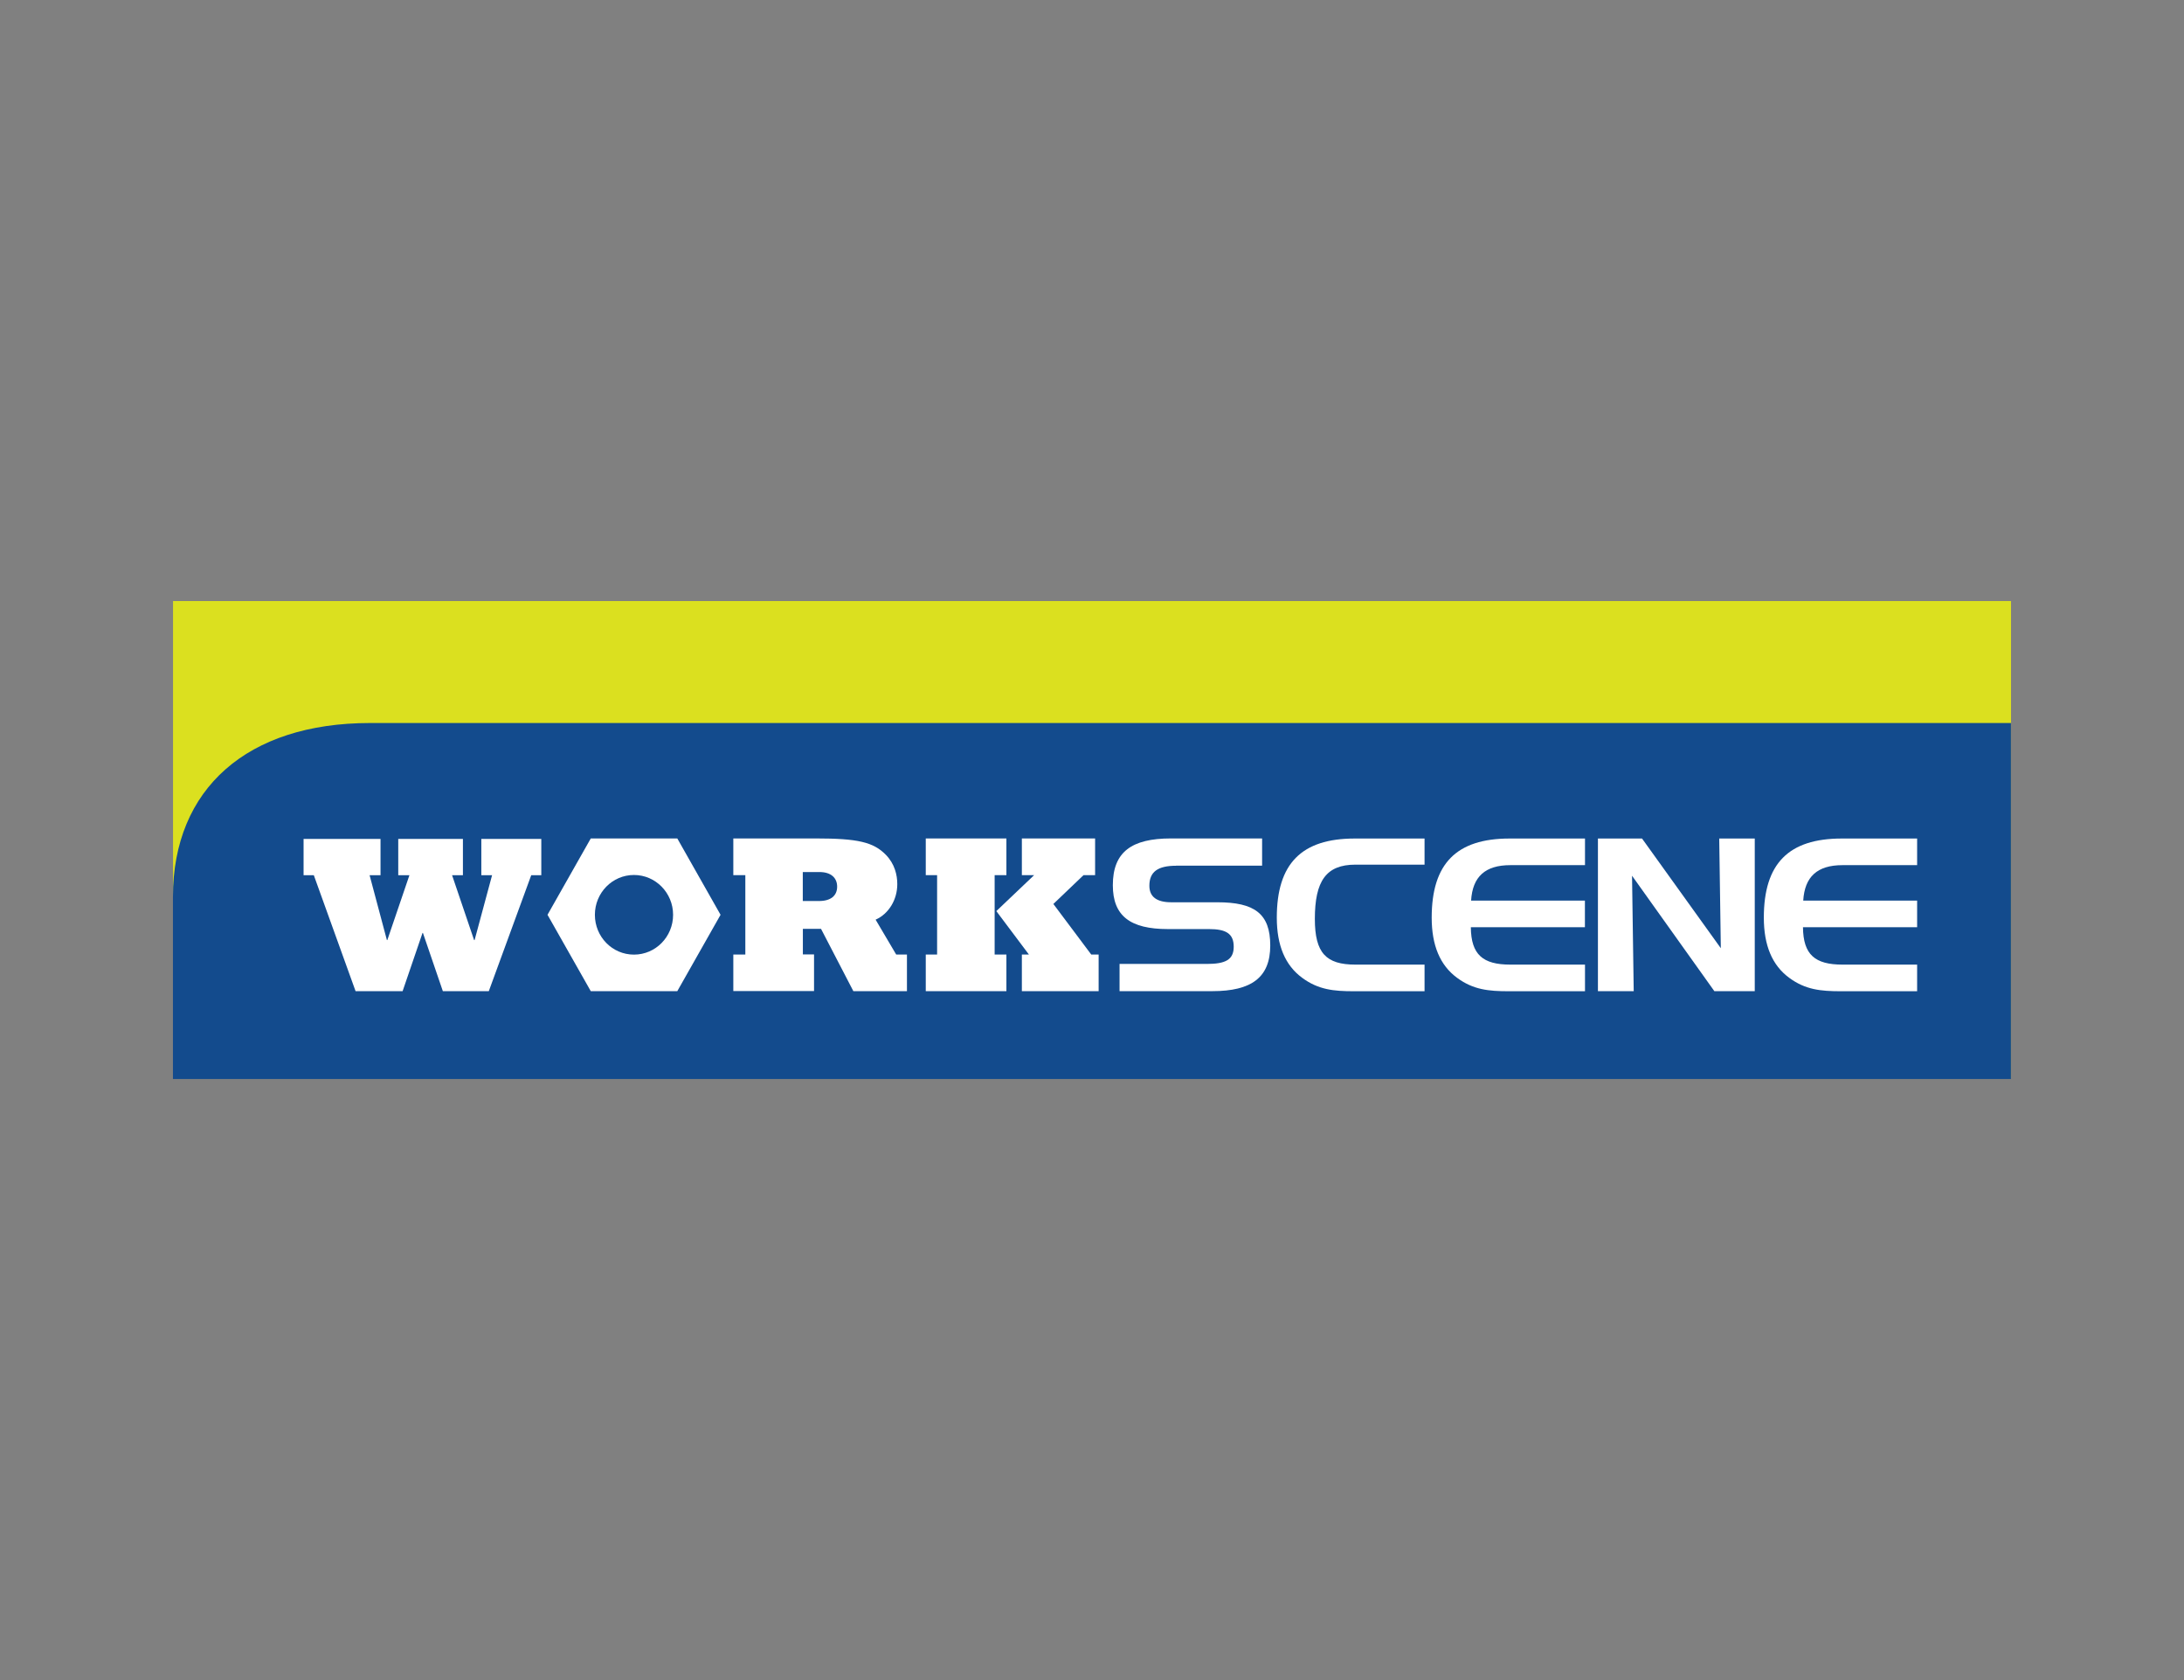 <?xml version="1.0" encoding="UTF-8"?>
<svg xmlns="http://www.w3.org/2000/svg" id="Layer_1" data-name="Layer 1" viewBox="0 0 260 200">
  <rect x="0" y="0" width="260" height="200" fill="#808080" stroke="none"/>
  <defs>
    <style>
      .cls-1, .cls-2 {
        fill: #fff;
      }

      .cls-2, .cls-3 {
        fill-rule: evenodd;
      }

      .cls-4 {
        fill: #dbe01f;
      }

      .cls-3 {
        fill: #134b8d;
      }
    </style>
  </defs>
  <rect class="cls-4" x="20.6" y="71.55" width="218.81" height="56.84"></rect>
  <g>
    <path class="cls-3" d="M20.59,128.45h218.81v-42.38H44.05c-14.58,0-23.46,7.79-23.46,20.69v21.69Z"></path>
    <path class="cls-1" d="M140.02,103.06c-2.17,0-3.19.71-3.19,2.38,0,1.32.88,1.97,2.61,1.97h5.49c4.4,0,6.29,1.34,6.29,5.14s-2.22,5.44-6.9,5.44h-11.04v-3.24h10.38c2.2,0,3.21-.48,3.21-2.05s-.93-2.1-2.94-2.1h-4.89c-4.5,0-6.56-1.57-6.56-5.22,0-3.95,2.22-5.57,6.92-5.57h10.85v3.24h-10.24Z"></path>
    <path class="cls-1" d="M156.53,109.39c0,4.08,1.35,5.44,4.83,5.44h8.23v3.17h-8.42c-2.39,0-4.23-.18-6.15-1.6-2.03-1.49-3.02-3.87-3.02-7.16,0-6.43,2.94-9.42,9.28-9.42h8.31v3.11h-8.23c-3.49,0-4.83,1.95-4.83,6.46"></path>
    <path class="cls-1" d="M175.12,107.21h13.56v3.17h-13.58c.03,3.27,1.43,4.45,4.7,4.45h8.89v3.17h-9.08c-2.39,0-4.23-.18-6.15-1.6-2.03-1.49-3.02-3.87-3.02-7.16,0-6.43,2.94-9.42,9.28-9.42h8.97v3.17h-8.89c-2.99,0-4.5,1.37-4.67,4.23"></path>
    <path class="cls-1" d="M214.67,107.21h13.56v3.17h-13.59c.03,3.27,1.43,4.45,4.7,4.45h8.89v3.17h-9.08c-2.39,0-4.23-.18-6.15-1.6-2.03-1.49-3.02-3.87-3.02-7.16,0-6.43,2.94-9.42,9.28-9.42h8.97v3.17h-8.89c-2.99,0-4.5,1.37-4.67,4.23"></path>
    <polygon class="cls-1" points="195.48 99.82 204.86 112.88 204.67 99.82 208.9 99.82 208.9 117.99 204.09 117.99 194.29 104.25 194.49 117.99 190.23 117.99 190.23 99.82 195.48 99.82"></polygon>
    <polygon class="cls-2" points="37.36 104.19 36.14 104.19 36.14 99.87 45.3 99.87 45.3 104.19 44 104.19 46.06 111.91 46.11 111.91 48.74 104.19 47.41 104.19 47.41 99.87 55.11 99.87 55.11 104.19 53.82 104.19 56.44 111.91 56.5 111.91 58.58 104.19 57.3 104.19 57.3 99.87 64.44 99.87 64.44 104.19 63.24 104.19 58.19 117.99 52.72 117.99 50.35 111.06 50.3 111.06 47.93 117.99 42.33 117.99 37.36 104.19"></polygon>
    <path class="cls-2" d="M70.33,117.99l-5.15-9.09,5.15-9.09h10.3l5.15,9.09-5.15,9.09h-10.3ZM80.13,108.9c0,2.62-2.08,4.74-4.66,4.74s-4.65-2.12-4.65-4.74,2.08-4.74,4.65-4.74,4.66,2.12,4.66,4.74"></path>
    <path class="cls-2" d="M97.5,107.26c1.41,0,2.16-.64,2.16-1.71,0-1.05-.73-1.74-2.11-1.74h-1.98v3.45h1.93ZM87.3,113.63h1.43v-9.45h-1.43v-4.37h9.81c5,0,6.87.43,8.36,1.96,1.04,1.07,1.35,2.38,1.35,3.48,0,1.85-1.01,3.53-2.58,4.23l2.45,4.15h1.28v4.36h-6.38l-3.85-7.42h-2.16v3.05h1.33v4.36h-9.61v-4.36Z"></path>
    <path class="cls-2" d="M121.66,113.63h.83l-3.88-5.17,4.5-4.28h-1.46v-4.37h8.72v4.37h-1.38l-3.59,3.43,4.51,6.02h.88v4.36h-9.14v-4.36ZM110.21,113.63h1.35v-9.45h-1.35v-4.37h9.6v4.37h-1.4v9.45h1.4v4.36h-9.6v-4.36Z"></path>
  </g>
</svg>
